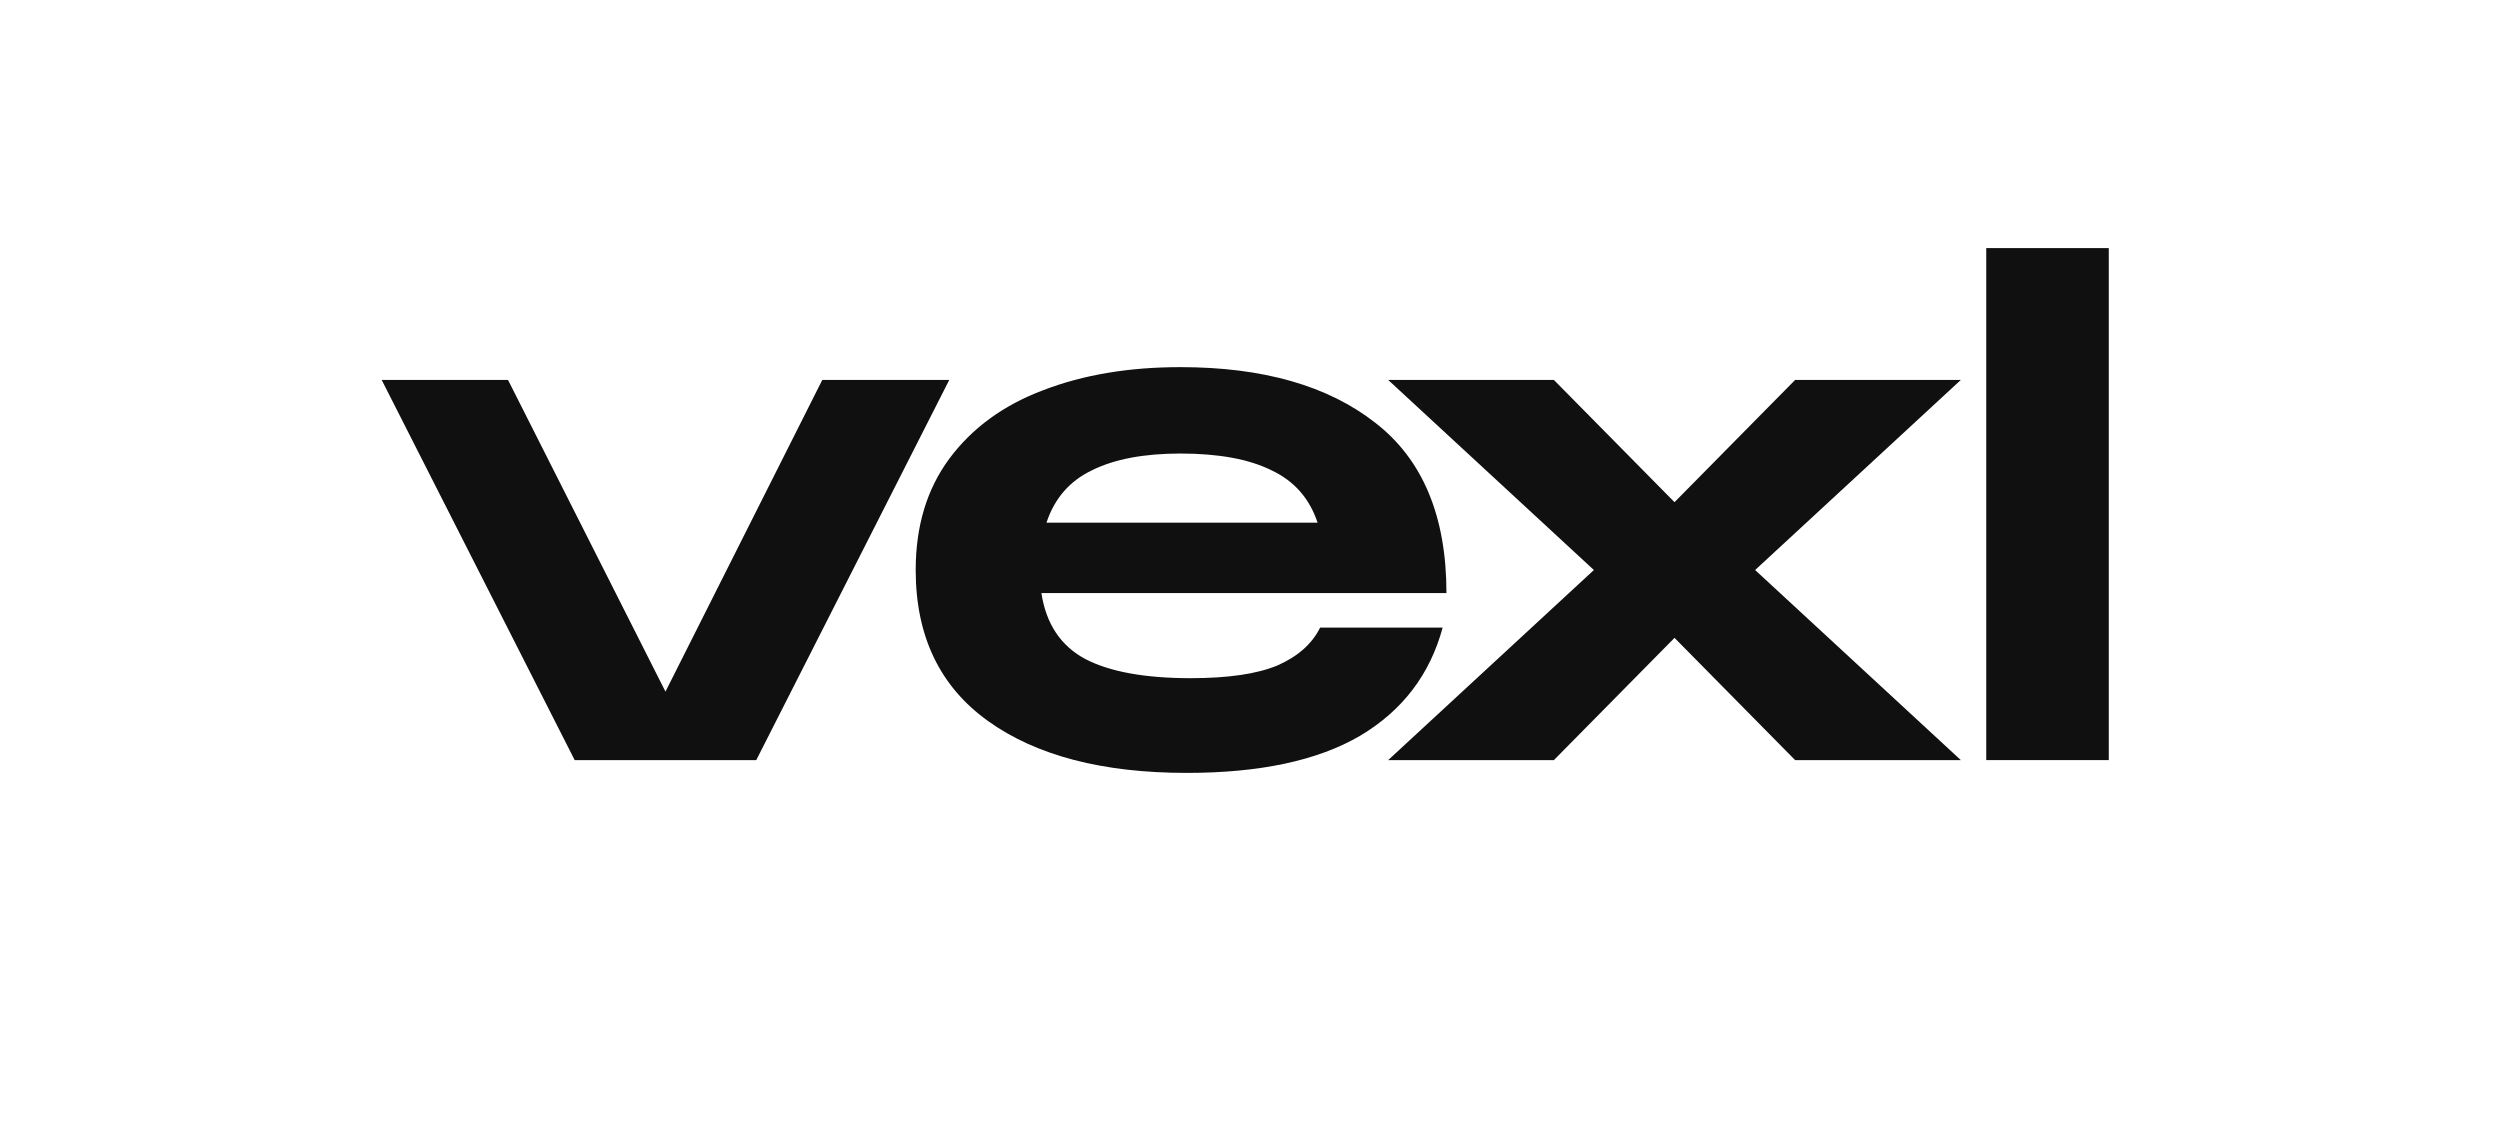 <svg xmlns="http://www.w3.org/2000/svg" width="1024px" height="469.008px" viewBox="0 0 262 120" fill="none"><path d="M69.741 72.482L86.175 39.817H99.482L79.256 79.659H60.227L40 39.817H53.24L69.741 72.482Z" fill="#101010"></path><path d="M124.774 71.073C128.722 71.073 131.761 70.626 133.89 69.732C136.019 68.793 137.505 67.474 138.348 65.774H151.189C149.858 70.693 146.975 74.472 142.539 77.11C138.104 79.703 132.049 81 124.375 81C115.548 81 108.606 79.189 103.55 75.567C98.493 71.945 95.965 66.669 95.965 59.738C95.965 55.132 97.14 51.242 99.491 48.067C101.886 44.848 105.169 42.455 109.338 40.89C113.508 39.281 118.298 38.476 123.71 38.476C132.359 38.476 139.168 40.421 144.136 44.311C149.104 48.157 151.588 54.104 151.588 62.152H109.139C109.627 65.372 111.157 67.675 113.73 69.061C116.302 70.402 119.984 71.073 124.774 71.073ZM123.71 47.531C119.895 47.531 116.812 48.112 114.462 49.274C112.111 50.392 110.514 52.226 109.671 54.774H138.081C137.239 52.226 135.62 50.392 133.224 49.274C130.873 48.112 127.702 47.531 123.71 47.531Z" fill="#101010"></path><path d="M162.846 79.659H145.48L167.038 59.738L145.48 39.817H162.846L175.488 52.628L188.129 39.817H205.495L183.937 59.738L205.495 79.659H188.129L175.488 66.848L162.846 79.659Z" fill="#101010"></path><path d="M208.159 79.659V26H221V79.659H208.159Z" fill="#101010"></path></svg>